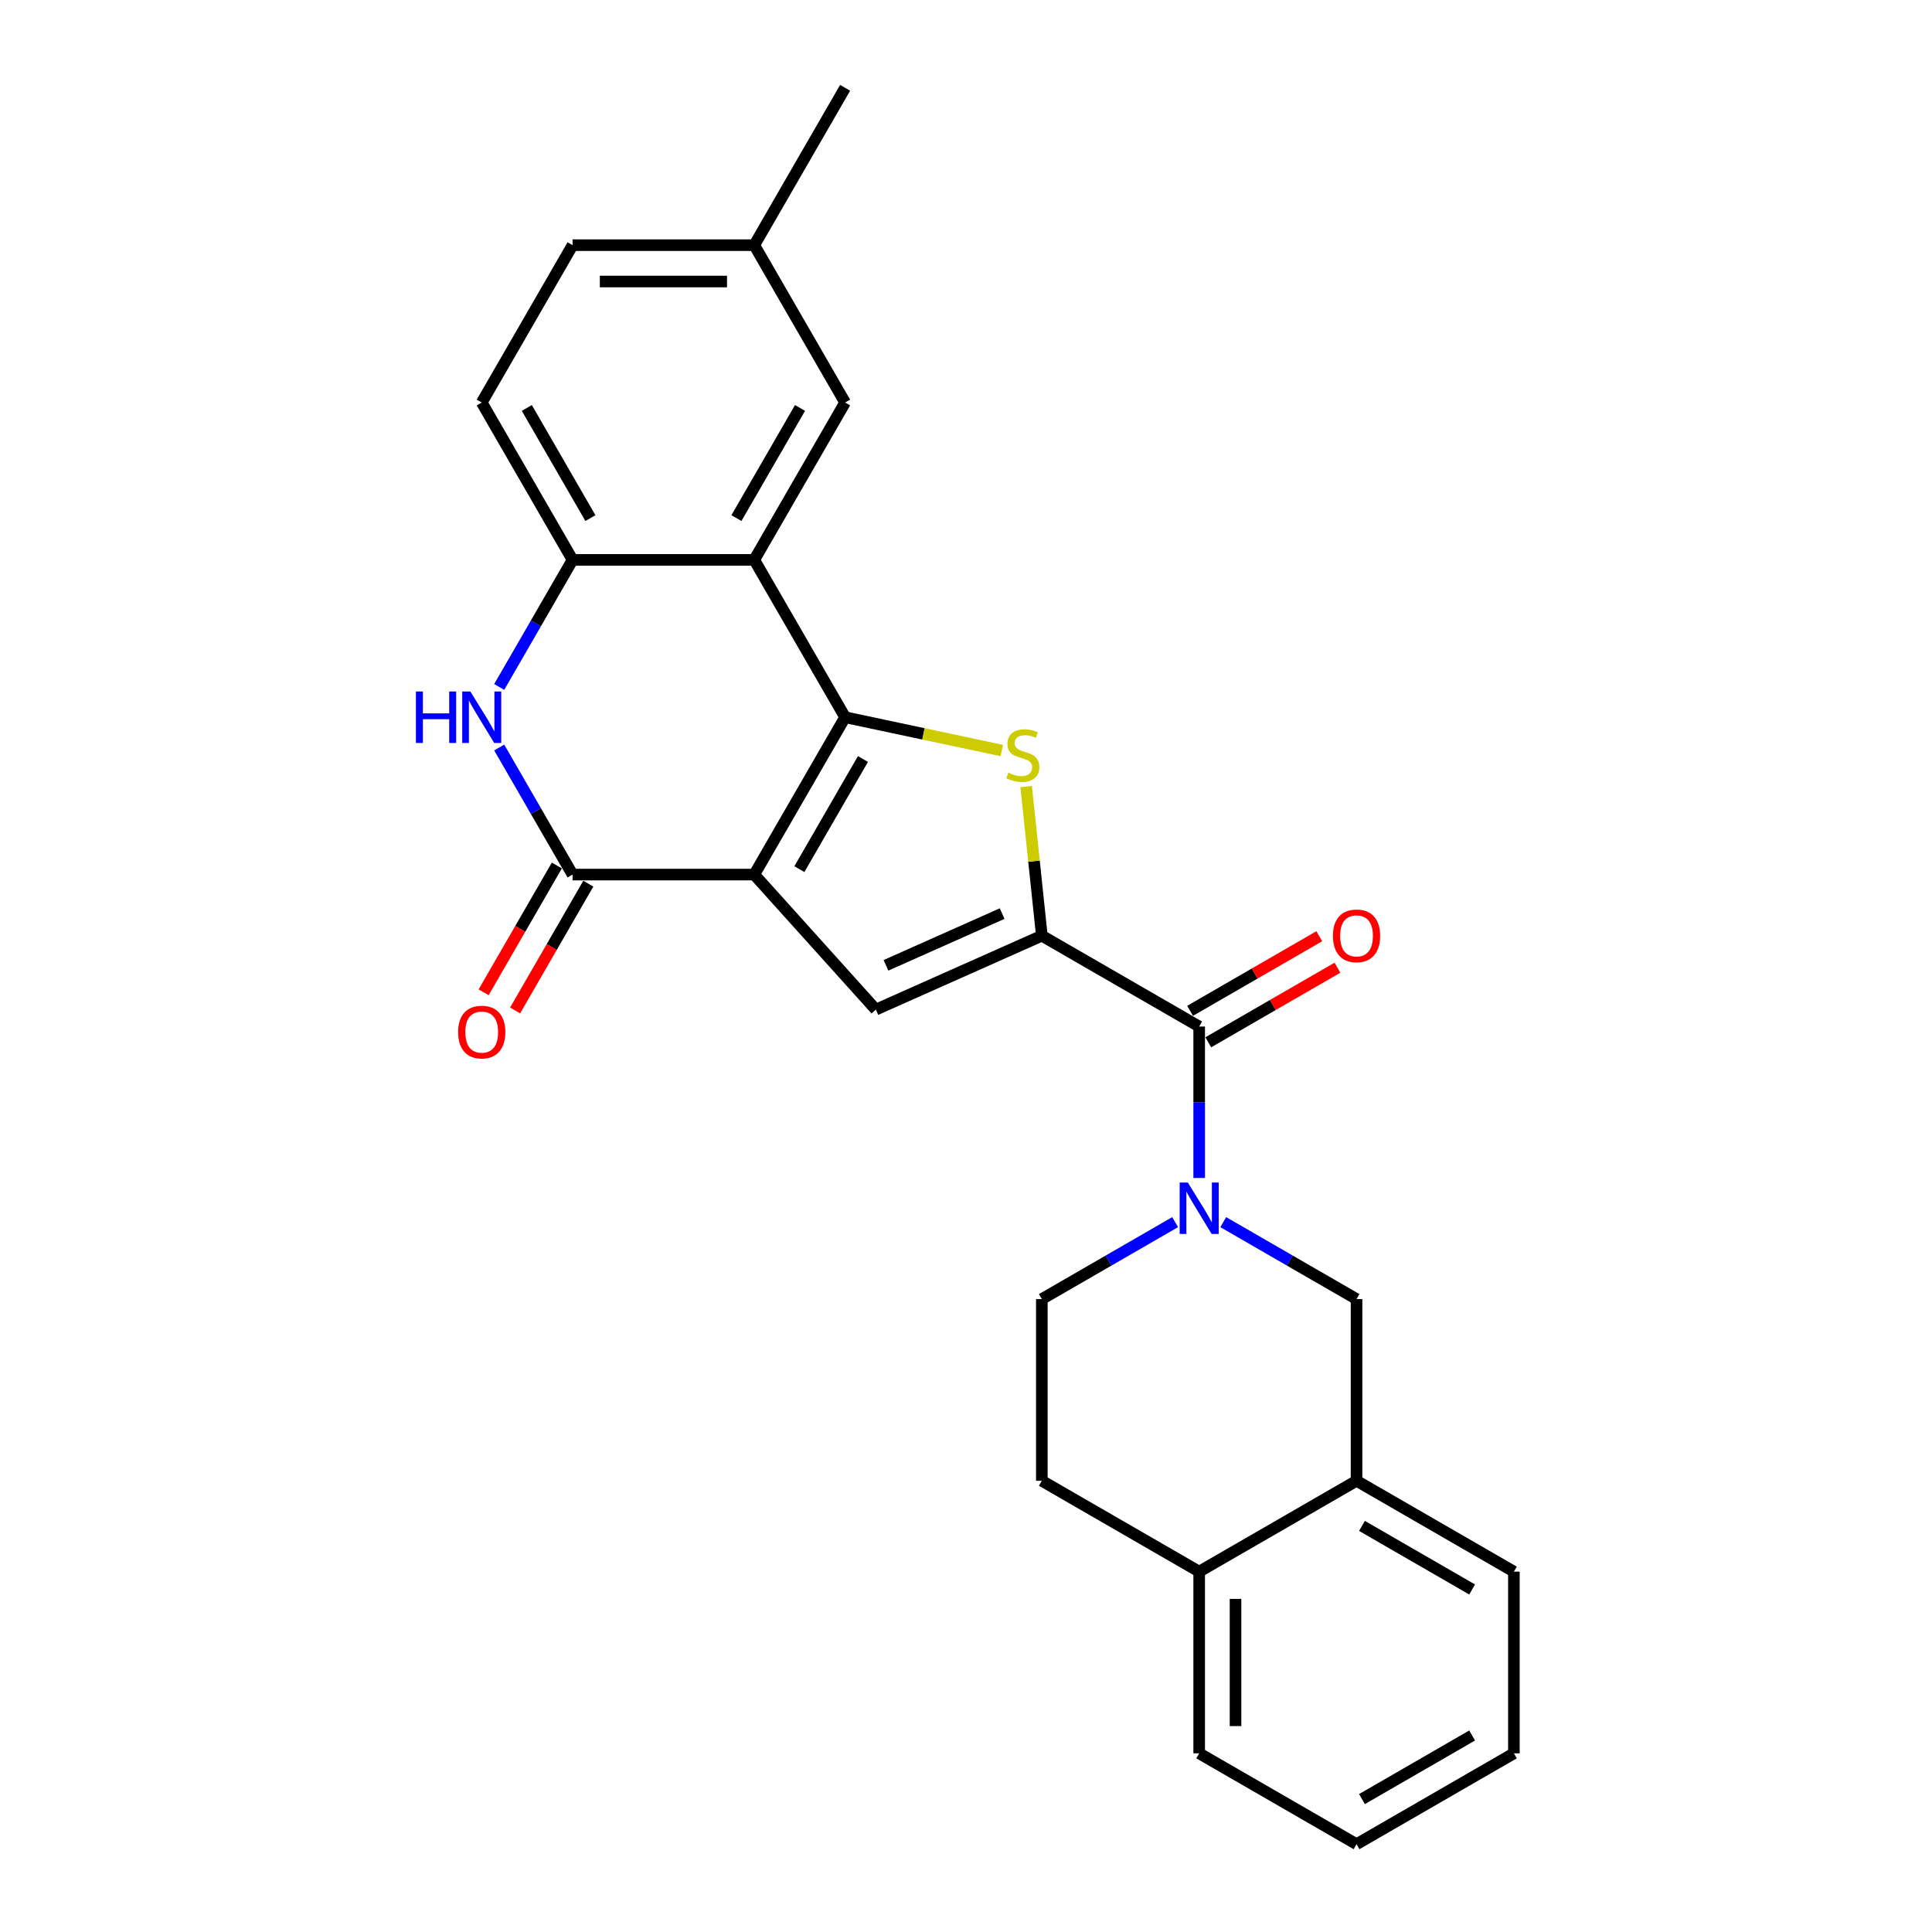 <?xml version='1.0' encoding='iso-8859-1'?>
<svg version='1.1' baseProfile='full'
              xmlns='http://www.w3.org/2000/svg'
                      xmlns:rdkit='http://www.rdkit.org/xml'
                      xmlns:xlink='http://www.w3.org/1999/xlink'
                  xml:space='preserve'
width='1000px' height='1000px' viewBox='0 0 1000 1000'>
<!-- END OF HEADER -->
<rect style='opacity:1.0;fill:#FFFFFF;stroke:none' width='1000' height='1000' x='0' y='0'> </rect>
<path class='bond-0' d='M 390.408,452.682 L 437.43,371.237' style='fill:none;fill-rule:evenodd;stroke:#000000;stroke-width:6px;stroke-linecap:butt;stroke-linejoin:miter;stroke-opacity:1' />
<path class='bond-0' d='M 413.75,449.87 L 446.666,392.858' style='fill:none;fill-rule:evenodd;stroke:#000000;stroke-width:6px;stroke-linecap:butt;stroke-linejoin:miter;stroke-opacity:1' />
<path class='bond-3' d='M 390.408,452.682 L 296.363,452.682' style='fill:none;fill-rule:evenodd;stroke:#000000;stroke-width:6px;stroke-linecap:butt;stroke-linejoin:miter;stroke-opacity:1' />
<path class='bond-4' d='M 390.408,452.682 L 453.336,522.571' style='fill:none;fill-rule:evenodd;stroke:#000000;stroke-width:6px;stroke-linecap:butt;stroke-linejoin:miter;stroke-opacity:1' />
<path class='bond-2' d='M 437.43,371.237 L 477.98,379.856' style='fill:none;fill-rule:evenodd;stroke:#000000;stroke-width:6px;stroke-linecap:butt;stroke-linejoin:miter;stroke-opacity:1' />
<path class='bond-2' d='M 477.98,379.856 L 518.53,388.475' style='fill:none;fill-rule:evenodd;stroke:#CCCC00;stroke-width:6px;stroke-linecap:butt;stroke-linejoin:miter;stroke-opacity:1' />
<path class='bond-5' d='M 437.43,371.237 L 390.408,289.791' style='fill:none;fill-rule:evenodd;stroke:#000000;stroke-width:6px;stroke-linecap:butt;stroke-linejoin:miter;stroke-opacity:1' />
<path class='bond-1' d='M 539.251,484.32 L 453.336,522.571' style='fill:none;fill-rule:evenodd;stroke:#000000;stroke-width:6px;stroke-linecap:butt;stroke-linejoin:miter;stroke-opacity:1' />
<path class='bond-1' d='M 518.713,472.874 L 458.573,499.651' style='fill:none;fill-rule:evenodd;stroke:#000000;stroke-width:6px;stroke-linecap:butt;stroke-linejoin:miter;stroke-opacity:1' />
<path class='bond-7' d='M 539.251,484.32 L 620.696,531.342' style='fill:none;fill-rule:evenodd;stroke:#000000;stroke-width:6px;stroke-linecap:butt;stroke-linejoin:miter;stroke-opacity:1' />
<path class='bond-26' d='M 539.251,484.32 L 535.195,445.727' style='fill:none;fill-rule:evenodd;stroke:#000000;stroke-width:6px;stroke-linecap:butt;stroke-linejoin:miter;stroke-opacity:1' />
<path class='bond-26' d='M 535.195,445.727 L 531.138,407.135' style='fill:none;fill-rule:evenodd;stroke:#CCCC00;stroke-width:6px;stroke-linecap:butt;stroke-linejoin:miter;stroke-opacity:1' />
<path class='bond-8' d='M 296.363,452.682 L 277.374,419.793' style='fill:none;fill-rule:evenodd;stroke:#000000;stroke-width:6px;stroke-linecap:butt;stroke-linejoin:miter;stroke-opacity:1' />
<path class='bond-8' d='M 277.374,419.793 L 258.386,386.904' style='fill:none;fill-rule:evenodd;stroke:#0000FF;stroke-width:6px;stroke-linecap:butt;stroke-linejoin:miter;stroke-opacity:1' />
<path class='bond-14' d='M 288.218,447.98 L 269.273,480.793' style='fill:none;fill-rule:evenodd;stroke:#000000;stroke-width:6px;stroke-linecap:butt;stroke-linejoin:miter;stroke-opacity:1' />
<path class='bond-14' d='M 269.273,480.793 L 250.328,513.607' style='fill:none;fill-rule:evenodd;stroke:#FF0000;stroke-width:6px;stroke-linecap:butt;stroke-linejoin:miter;stroke-opacity:1' />
<path class='bond-14' d='M 304.507,457.384 L 285.562,490.198' style='fill:none;fill-rule:evenodd;stroke:#000000;stroke-width:6px;stroke-linecap:butt;stroke-linejoin:miter;stroke-opacity:1' />
<path class='bond-14' d='M 285.562,490.198 L 266.617,523.011' style='fill:none;fill-rule:evenodd;stroke:#FF0000;stroke-width:6px;stroke-linecap:butt;stroke-linejoin:miter;stroke-opacity:1' />
<path class='bond-12' d='M 390.408,289.791 L 437.43,208.346' style='fill:none;fill-rule:evenodd;stroke:#000000;stroke-width:6px;stroke-linecap:butt;stroke-linejoin:miter;stroke-opacity:1' />
<path class='bond-12' d='M 381.172,268.17 L 414.088,211.158' style='fill:none;fill-rule:evenodd;stroke:#000000;stroke-width:6px;stroke-linecap:butt;stroke-linejoin:miter;stroke-opacity:1' />
<path class='bond-27' d='M 390.408,289.791 L 296.363,289.791' style='fill:none;fill-rule:evenodd;stroke:#000000;stroke-width:6px;stroke-linecap:butt;stroke-linejoin:miter;stroke-opacity:1' />
<path class='bond-6' d='M 620.696,609.719 L 620.696,570.531' style='fill:none;fill-rule:evenodd;stroke:#0000FF;stroke-width:6px;stroke-linecap:butt;stroke-linejoin:miter;stroke-opacity:1' />
<path class='bond-6' d='M 620.696,570.531 L 620.696,531.342' style='fill:none;fill-rule:evenodd;stroke:#000000;stroke-width:6px;stroke-linecap:butt;stroke-linejoin:miter;stroke-opacity:1' />
<path class='bond-10' d='M 633.148,632.576 L 667.645,652.493' style='fill:none;fill-rule:evenodd;stroke:#0000FF;stroke-width:6px;stroke-linecap:butt;stroke-linejoin:miter;stroke-opacity:1' />
<path class='bond-10' d='M 667.645,652.493 L 702.142,672.41' style='fill:none;fill-rule:evenodd;stroke:#000000;stroke-width:6px;stroke-linecap:butt;stroke-linejoin:miter;stroke-opacity:1' />
<path class='bond-13' d='M 608.245,632.576 L 573.748,652.493' style='fill:none;fill-rule:evenodd;stroke:#0000FF;stroke-width:6px;stroke-linecap:butt;stroke-linejoin:miter;stroke-opacity:1' />
<path class='bond-13' d='M 573.748,652.493 L 539.251,672.41' style='fill:none;fill-rule:evenodd;stroke:#000000;stroke-width:6px;stroke-linecap:butt;stroke-linejoin:miter;stroke-opacity:1' />
<path class='bond-15' d='M 625.399,539.487 L 658.833,520.183' style='fill:none;fill-rule:evenodd;stroke:#000000;stroke-width:6px;stroke-linecap:butt;stroke-linejoin:miter;stroke-opacity:1' />
<path class='bond-15' d='M 658.833,520.183 L 692.267,500.88' style='fill:none;fill-rule:evenodd;stroke:#FF0000;stroke-width:6px;stroke-linecap:butt;stroke-linejoin:miter;stroke-opacity:1' />
<path class='bond-15' d='M 615.994,523.198 L 649.428,503.894' style='fill:none;fill-rule:evenodd;stroke:#000000;stroke-width:6px;stroke-linecap:butt;stroke-linejoin:miter;stroke-opacity:1' />
<path class='bond-15' d='M 649.428,503.894 L 682.863,484.591' style='fill:none;fill-rule:evenodd;stroke:#FF0000;stroke-width:6px;stroke-linecap:butt;stroke-linejoin:miter;stroke-opacity:1' />
<path class='bond-9' d='M 258.386,355.569 L 277.374,322.68' style='fill:none;fill-rule:evenodd;stroke:#0000FF;stroke-width:6px;stroke-linecap:butt;stroke-linejoin:miter;stroke-opacity:1' />
<path class='bond-9' d='M 277.374,322.68 L 296.363,289.791' style='fill:none;fill-rule:evenodd;stroke:#000000;stroke-width:6px;stroke-linecap:butt;stroke-linejoin:miter;stroke-opacity:1' />
<path class='bond-17' d='M 296.363,289.791 L 249.34,208.346' style='fill:none;fill-rule:evenodd;stroke:#000000;stroke-width:6px;stroke-linecap:butt;stroke-linejoin:miter;stroke-opacity:1' />
<path class='bond-17' d='M 305.598,268.17 L 272.682,211.158' style='fill:none;fill-rule:evenodd;stroke:#000000;stroke-width:6px;stroke-linecap:butt;stroke-linejoin:miter;stroke-opacity:1' />
<path class='bond-11' d='M 702.142,672.41 L 702.142,766.455' style='fill:none;fill-rule:evenodd;stroke:#000000;stroke-width:6px;stroke-linecap:butt;stroke-linejoin:miter;stroke-opacity:1' />
<path class='bond-21' d='M 702.142,766.455 L 783.587,813.478' style='fill:none;fill-rule:evenodd;stroke:#000000;stroke-width:6px;stroke-linecap:butt;stroke-linejoin:miter;stroke-opacity:1' />
<path class='bond-21' d='M 704.954,789.798 L 761.966,822.713' style='fill:none;fill-rule:evenodd;stroke:#000000;stroke-width:6px;stroke-linecap:butt;stroke-linejoin:miter;stroke-opacity:1' />
<path class='bond-29' d='M 702.142,766.455 L 620.696,813.478' style='fill:none;fill-rule:evenodd;stroke:#000000;stroke-width:6px;stroke-linecap:butt;stroke-linejoin:miter;stroke-opacity:1' />
<path class='bond-19' d='M 437.43,208.346 L 390.408,126.9' style='fill:none;fill-rule:evenodd;stroke:#000000;stroke-width:6px;stroke-linecap:butt;stroke-linejoin:miter;stroke-opacity:1' />
<path class='bond-18' d='M 539.251,672.41 L 539.251,766.455' style='fill:none;fill-rule:evenodd;stroke:#000000;stroke-width:6px;stroke-linecap:butt;stroke-linejoin:miter;stroke-opacity:1' />
<path class='bond-16' d='M 620.696,813.478 L 539.251,766.455' style='fill:none;fill-rule:evenodd;stroke:#000000;stroke-width:6px;stroke-linecap:butt;stroke-linejoin:miter;stroke-opacity:1' />
<path class='bond-22' d='M 620.696,813.478 L 620.696,907.523' style='fill:none;fill-rule:evenodd;stroke:#000000;stroke-width:6px;stroke-linecap:butt;stroke-linejoin:miter;stroke-opacity:1' />
<path class='bond-22' d='M 639.505,827.584 L 639.505,893.416' style='fill:none;fill-rule:evenodd;stroke:#000000;stroke-width:6px;stroke-linecap:butt;stroke-linejoin:miter;stroke-opacity:1' />
<path class='bond-20' d='M 249.34,208.346 L 296.363,126.9' style='fill:none;fill-rule:evenodd;stroke:#000000;stroke-width:6px;stroke-linecap:butt;stroke-linejoin:miter;stroke-opacity:1' />
<path class='bond-23' d='M 390.408,126.9 L 437.43,45.455' style='fill:none;fill-rule:evenodd;stroke:#000000;stroke-width:6px;stroke-linecap:butt;stroke-linejoin:miter;stroke-opacity:1' />
<path class='bond-28' d='M 390.408,126.9 L 296.363,126.9' style='fill:none;fill-rule:evenodd;stroke:#000000;stroke-width:6px;stroke-linecap:butt;stroke-linejoin:miter;stroke-opacity:1' />
<path class='bond-28' d='M 376.301,145.709 L 310.469,145.709' style='fill:none;fill-rule:evenodd;stroke:#000000;stroke-width:6px;stroke-linecap:butt;stroke-linejoin:miter;stroke-opacity:1' />
<path class='bond-24' d='M 783.587,813.478 L 783.587,907.523' style='fill:none;fill-rule:evenodd;stroke:#000000;stroke-width:6px;stroke-linecap:butt;stroke-linejoin:miter;stroke-opacity:1' />
<path class='bond-25' d='M 620.696,907.523 L 702.142,954.545' style='fill:none;fill-rule:evenodd;stroke:#000000;stroke-width:6px;stroke-linecap:butt;stroke-linejoin:miter;stroke-opacity:1' />
<path class='bond-30' d='M 783.587,907.523 L 702.142,954.545' style='fill:none;fill-rule:evenodd;stroke:#000000;stroke-width:6px;stroke-linecap:butt;stroke-linejoin:miter;stroke-opacity:1' />
<path class='bond-30' d='M 761.966,898.287 L 704.954,931.203' style='fill:none;fill-rule:evenodd;stroke:#000000;stroke-width:6px;stroke-linecap:butt;stroke-linejoin:miter;stroke-opacity:1' />
<path  class='atom-3' d='M 521.897 399.931
Q 522.198 400.044, 523.439 400.57
Q 524.681 401.097, 526.035 401.436
Q 527.427 401.737, 528.781 401.737
Q 531.301 401.737, 532.768 400.533
Q 534.235 399.291, 534.235 397.147
Q 534.235 395.68, 533.483 394.777
Q 532.768 393.874, 531.64 393.385
Q 530.511 392.896, 528.63 392.332
Q 526.26 391.617, 524.831 390.94
Q 523.439 390.263, 522.423 388.834
Q 521.445 387.404, 521.445 384.996
Q 521.445 381.648, 523.702 379.579
Q 525.997 377.51, 530.511 377.51
Q 533.596 377.51, 537.094 378.978
L 536.229 381.874
Q 533.032 380.558, 530.624 380.558
Q 528.029 380.558, 526.599 381.648
Q 525.17 382.702, 525.207 384.545
Q 525.207 385.975, 525.922 386.84
Q 526.674 387.705, 527.728 388.194
Q 528.818 388.683, 530.624 389.247
Q 533.032 390, 534.461 390.752
Q 535.891 391.504, 536.906 393.047
Q 537.96 394.551, 537.96 397.147
Q 537.96 400.834, 535.477 402.827
Q 533.032 404.784, 528.931 404.784
Q 526.561 404.784, 524.756 404.257
Q 522.988 403.768, 520.881 402.903
L 521.897 399.931
' fill='#CCCC00'/>
<path  class='atom-7' d='M 614.809 612.071
L 623.536 626.177
Q 624.402 627.569, 625.794 630.09
Q 627.185 632.61, 627.261 632.761
L 627.261 612.071
L 630.797 612.071
L 630.797 638.704
L 627.148 638.704
L 617.781 623.281
Q 616.69 621.475, 615.524 619.406
Q 614.395 617.337, 614.057 616.698
L 614.057 638.704
L 610.596 638.704
L 610.596 612.071
L 614.809 612.071
' fill='#0000FF'/>
<path  class='atom-9' d='M 215.277 357.92
L 218.888 357.92
L 218.888 369.243
L 232.506 369.243
L 232.506 357.92
L 236.117 357.92
L 236.117 384.553
L 232.506 384.553
L 232.506 372.252
L 218.888 372.252
L 218.888 384.553
L 215.277 384.553
L 215.277 357.92
' fill='#0000FF'/>
<path  class='atom-9' d='M 243.453 357.92
L 252.18 372.027
Q 253.045 373.418, 254.437 375.939
Q 255.829 378.459, 255.904 378.61
L 255.904 357.92
L 259.44 357.92
L 259.44 384.553
L 255.791 384.553
L 246.425 369.13
Q 245.334 367.324, 244.168 365.255
Q 243.039 363.186, 242.7 362.547
L 242.7 384.553
L 239.24 384.553
L 239.24 357.92
L 243.453 357.92
' fill='#0000FF'/>
<path  class='atom-15' d='M 237.114 534.203
Q 237.114 527.808, 240.274 524.234
Q 243.434 520.66, 249.34 520.66
Q 255.246 520.66, 258.406 524.234
Q 261.566 527.808, 261.566 534.203
Q 261.566 540.673, 258.368 544.36
Q 255.171 548.009, 249.34 548.009
Q 243.472 548.009, 240.274 544.36
Q 237.114 540.711, 237.114 534.203
M 249.34 544.999
Q 253.403 544.999, 255.585 542.291
Q 257.804 539.545, 257.804 534.203
Q 257.804 528.974, 255.585 526.341
Q 253.403 523.67, 249.34 523.67
Q 245.277 523.67, 243.058 526.303
Q 240.876 528.936, 240.876 534.203
Q 240.876 539.582, 243.058 542.291
Q 245.277 544.999, 249.34 544.999
' fill='#FF0000'/>
<path  class='atom-16' d='M 689.916 484.395
Q 689.916 478, 693.076 474.426
Q 696.236 470.852, 702.142 470.852
Q 708.048 470.852, 711.208 474.426
Q 714.368 478, 714.368 484.395
Q 714.368 490.865, 711.17 494.552
Q 707.973 498.201, 702.142 498.201
Q 696.273 498.201, 693.076 494.552
Q 689.916 490.903, 689.916 484.395
M 702.142 495.191
Q 706.205 495.191, 708.386 492.483
Q 710.606 489.737, 710.606 484.395
Q 710.606 479.166, 708.386 476.533
Q 706.205 473.862, 702.142 473.862
Q 698.079 473.862, 695.86 476.495
Q 693.678 479.128, 693.678 484.395
Q 693.678 489.774, 695.86 492.483
Q 698.079 495.191, 702.142 495.191
' fill='#FF0000'/>
</svg>
